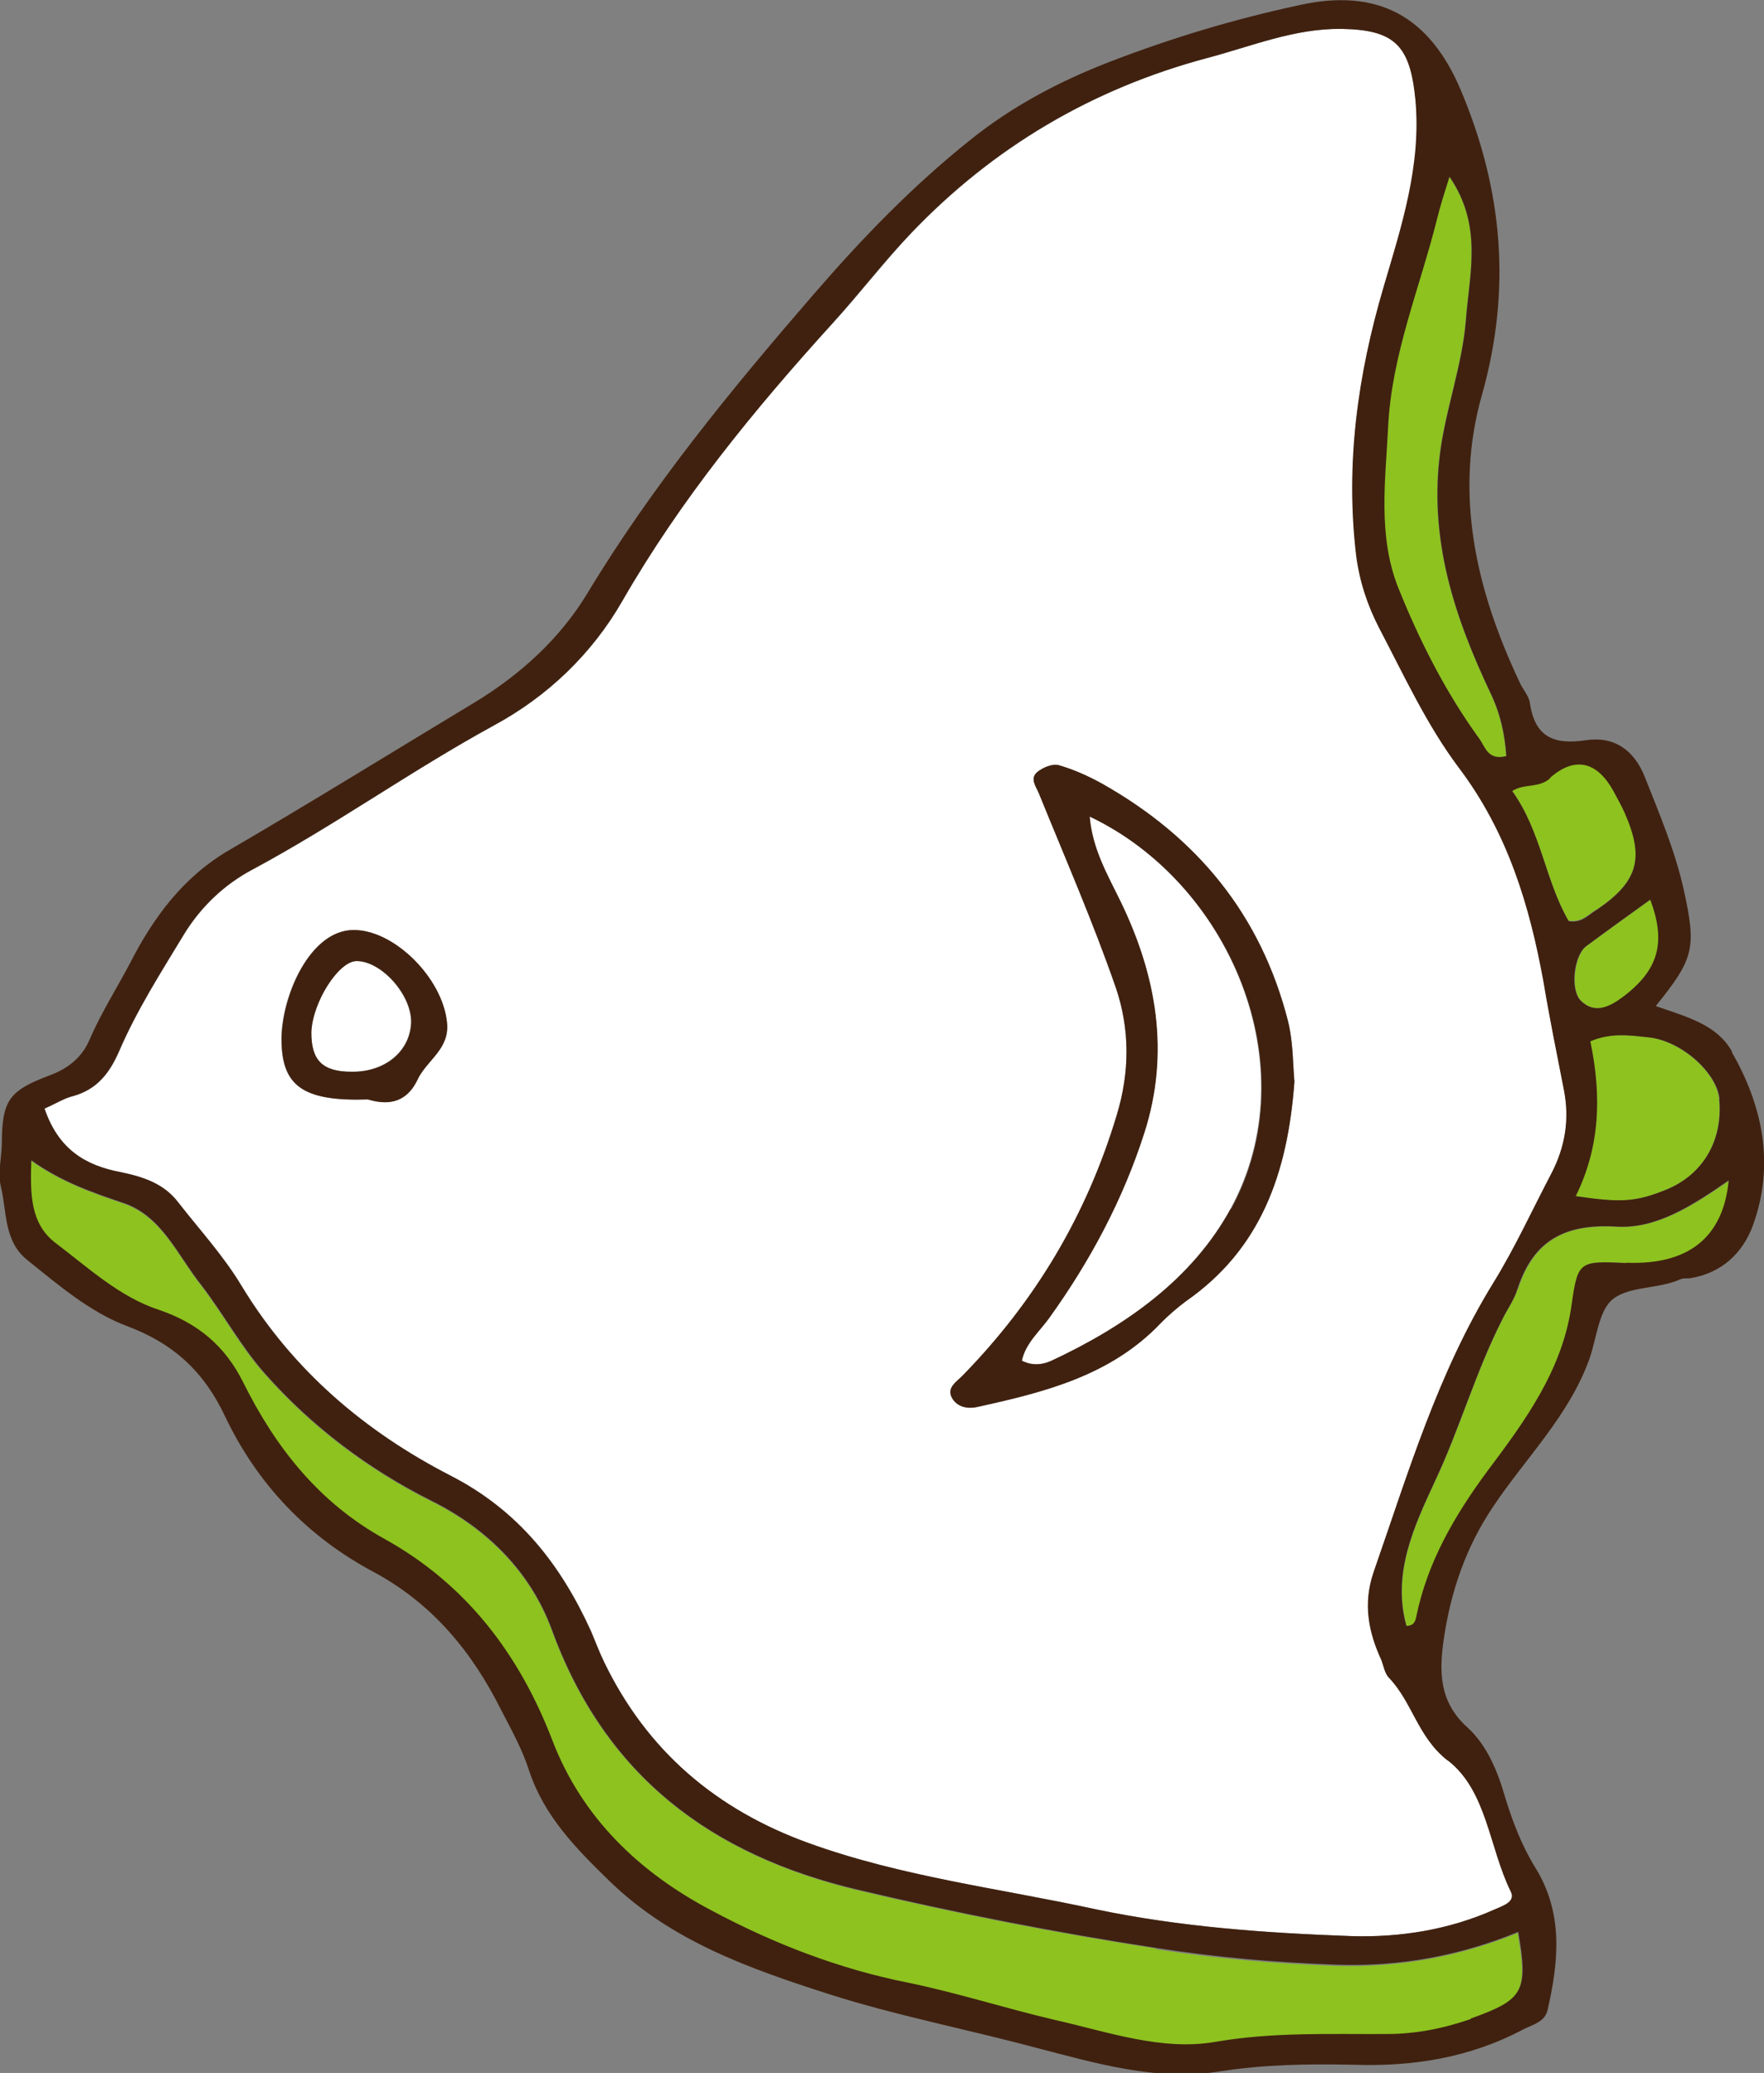 <?xml version="1.0" encoding="UTF-8"?><svg id="b" xmlns="http://www.w3.org/2000/svg" viewBox="0 0 58 68.16"><rect x="0" y="0" width="58" height="68.16" fill="#808080" stroke="none"/><defs><style>.d{fill:#40210f;}.e{fill:#fff;}.f{fill:#8dc21f;}</style></defs><g id="c"><path class="f" d="M38.01,64.07c-3.31-.51-6.58-1.15-9.83-1.92-4.79-1.15-8.28-3.73-10.04-8.54-.68-1.85-2.06-3.3-3.97-4.25-2.06-1.03-3.93-2.44-5.46-4.17-.8-.89-1.37-1.97-2.1-2.92-.77-.97-1.29-2.26-2.54-2.69-1.02-.35-2.03-.69-3.05-1.41-.04,1.14-.03,2.1.81,2.73,1.07.81,2.1,1.77,3.39,2.19,1.29.44,2.18,1.19,2.77,2.39,1.07,2.15,2.5,3.95,4.66,5.15,2.66,1.49,4.42,3.78,5.5,6.61.98,2.56,2.89,4.36,5.24,5.6,2.03,1.08,4.19,1.92,6.45,2.37,1.65.34,3.22.85,4.85,1.23,1.72.39,3.49,1.01,5.25.72,1.89-.33,3.76-.25,5.64-.26.96,0,1.86-.18,2.76-.49,1.73-.62,1.9-.88,1.56-2.85-1.92.78-3.9,1.14-5.97,1.08-1.99-.07-3.97-.24-5.93-.55Z"/><path class="e" d="M11.72,31.6c-.6,0-1.46,1.37-1.49,2.34,0,.92.37,1.3,1.32,1.3,1.08.01,1.9-.65,1.96-1.57.06-.91-.96-2.07-1.79-2.07Z"/><path class="f" d="M45.97,19.34c.7,1.74,1.56,3.42,2.66,4.95.19.26.28.73.89.57-.05-.71-.19-1.38-.51-2.05-1.19-2.52-2.05-5.07-1.66-7.98.2-1.45.72-2.83.84-4.29.11-1.52.58-3.11-.54-4.73-.18.6-.31.99-.41,1.39-.57,2.29-1.5,4.48-1.61,6.86-.09,1.77-.35,3.58.34,5.28Z"/><path class="e" d="M35.82,26.85c.09,1.07.6,1.92,1.02,2.8,1.18,2.44,1.62,4.97.78,7.59-.7,2.19-1.78,4.22-3.14,6.11-.32.44-.76.83-.89,1.39.37.19.72.12.98,0,2.41-1.12,4.62-2.67,5.89-5,2.56-4.71-.06-10.73-4.65-12.9Z"/><path class="e" d="M45.67,55.16c-.13-.14-.17-.38-.24-.57-.43-.93-.61-1.86-.26-2.89,1.13-3.24,2.11-6.55,3.94-9.52.71-1.15,1.28-2.4,1.91-3.6.45-.86.6-1.77.41-2.74-.23-1.18-.47-2.35-.67-3.55-.46-2.53-1.19-4.92-2.78-7.04-1.06-1.41-1.81-3.05-2.63-4.61-.38-.74-.64-1.52-.75-2.37-.36-3.02.05-5.94.9-8.83.59-2,1.25-3.99,1.05-6.13-.17-1.81-.67-2.33-2.43-2.36-1.56-.02-2.96.57-4.43.96-3.77,1.01-7.03,2.93-9.73,5.76-.9.95-1.69,1.99-2.57,2.95-2.59,2.84-5,5.79-6.91,9.12-1.02,1.78-2.49,3.17-4.23,4.11-2.71,1.48-5.22,3.28-7.94,4.74-.9.48-1.69,1.2-2.26,2.14-.76,1.25-1.55,2.49-2.13,3.84-.32.73-.73,1.25-1.51,1.47-.29.07-.57.25-.94.41.45,1.34,1.34,1.87,2.5,2.09.72.15,1.42.37,1.9,1,.71.91,1.5,1.77,2.09,2.76,1.68,2.76,4.04,4.77,6.86,6.22,2.24,1.15,3.62,2.92,4.62,5.12.14.33.27.68.43,1.01,1.41,2.92,3.68,4.86,6.72,5.95,3.06,1.11,6.28,1.49,9.45,2.18,2.77.58,5.58.78,8.39.88,1.62.05,3.23-.2,4.73-.88.24-.11.7-.24.52-.59-.71-1.44-.77-3.3-2.06-4.3-.99-.77-1.16-1.92-1.94-2.73ZM13.72,35.5c-.41.86-1.1.8-1.63.65-2.15.07-2.84-.45-2.84-1.99.01-1.43.94-3.58,2.37-3.58,1.33,0,2.93,1.58,3.07,3.05.08.87-.67,1.24-.97,1.87ZM39,42.78c-.3.21-.58.45-.83.72-1.65,1.73-3.82,2.28-6.03,2.76-.34.07-.67,0-.83-.28-.21-.35.15-.55.35-.76,2.4-2.45,4.08-5.28,5.06-8.56.43-1.41.43-2.83-.03-4.18-.74-2.16-1.67-4.27-2.53-6.39-.1-.25-.3-.49-.06-.7.18-.15.5-.28.71-.23.49.15.98.36,1.43.61,3.12,1.76,5.22,4.32,6.11,7.81.18.7.16,1.45.21,1.98-.22,3.04-1.12,5.52-3.56,7.22Z"/><path class="f" d="M52.48,29.92c1.38-.93,1.6-1.7.94-3.2-.11-.25-.24-.47-.36-.7-.52-.96-1.25-1.2-2.1-.45-.39.34-.84.16-1.25.42.96,1.34,1.1,2.97,1.86,4.28.43.07.65-.2.9-.36Z"/><path class="f" d="M51.99,32.91c.45.44.94.2,1.38-.13,1.16-.88,1.43-1.78.9-3.2-.71.51-1.41,1.02-2.12,1.54-.38.3-.53,1.43-.16,1.79Z"/><path class="f" d="M49.9,42.39c-.11.35-.33.65-.49.98-.88,1.72-1.4,3.59-2.22,5.33-.68,1.47-1.42,3.03-.94,4.76.27,0,.3-.17.33-.32.37-1.78,1.24-3.28,2.32-4.75,1.24-1.66,2.5-3.35,2.79-5.53.2-1.4.26-1.4,1.8-1.33,2.03.08,3.2-.82,3.37-2.71-1.2.83-2.38,1.59-3.69,1.52-1.7-.1-2.74.44-3.26,2.06Z"/><path class="f" d="M52.28,34.24c.38,1.81.32,3.48-.48,5.09,1.5.23,1.99.19,2.97-.21,1.22-.49,1.88-1.61,1.75-2.98-.07-.85-1.22-1.9-2.31-2.03-.61-.06-1.24-.17-1.94.13Z"/><path class="d" d="M56.94,34.56c-.51-.88-1.47-1.12-2.5-1.48,1.25-1.55,1.35-1.89.92-3.83-.28-1.26-.79-2.47-1.27-3.68-.36-.93-1.04-1.37-1.95-1.23-1.07.16-1.68-.12-1.84-1.24-.04-.24-.25-.45-.35-.7-1.42-3.01-2.15-6.17-1.22-9.43.97-3.45.68-6.71-.68-9.96-1.03-2.48-2.75-3.43-5.38-2.83-2.09.45-4.15,1.07-6.15,1.84-1.66.64-3.23,1.46-4.64,2.6-1.89,1.51-3.54,3.22-5.13,5.06-2.7,3.12-5.31,6.3-7.45,9.85-.9,1.48-2.2,2.66-3.7,3.57-2.69,1.62-5.35,3.27-8.06,4.85-1.53.89-2.51,2.24-3.27,3.73-.44.83-.94,1.62-1.31,2.47-.25.61-.71.98-1.33,1.21-1.37.51-1.56.85-1.57,2.26-.01.47-.14.96-.03,1.4.2.83.09,1.8.88,2.42,1.02.82,2.06,1.71,3.26,2.16,1.55.58,2.54,1.51,3.23,2.97,1.06,2.23,2.71,3.96,4.89,5.12,1.93,1.04,3.23,2.62,4.19,4.54.34.66.7,1.3.92,2,.5,1.5,1.55,2.56,2.65,3.63,2.03,1.97,4.6,2.87,7.18,3.7,2.25.72,4.56,1.16,6.83,1.77,1.97.51,3.98,1.11,6.04.78,1.46-.23,2.92-.25,4.39-.22,1.96.07,3.84-.23,5.59-1.16.33-.17.72-.24.81-.66.36-1.6.52-3.17-.42-4.68-.43-.7-.74-1.5-.98-2.29-.25-.87-.6-1.72-1.25-2.31-.93-.84-.92-1.84-.77-2.89.23-1.56.72-3.02,1.63-4.37,1.07-1.6,2.49-2.98,3.16-4.85.24-.67.3-1.6.78-1.97.55-.43,1.5-.32,2.22-.65.09-.04.21-.02.31-.03,1.05-.17,1.74-.84,2.07-1.75.71-1.97.33-3.89-.69-5.67ZM56.53,36.14c.13,1.36-.54,2.49-1.75,2.98-.99.4-1.47.43-2.97.21.79-1.6.86-3.27.48-5.09.7-.3,1.33-.19,1.94-.13,1.09.13,2.23,1.18,2.31,2.03ZM54.26,29.58c.53,1.42.27,2.32-.9,3.2-.44.33-.93.57-1.38.13-.37-.36-.23-1.49.16-1.79.7-.52,1.41-1.03,2.12-1.54ZM50.96,25.58c.85-.75,1.58-.51,2.1.45.12.23.25.45.36.7.66,1.5.44,2.27-.94,3.2-.25.15-.47.43-.9.36-.77-1.31-.9-2.94-1.86-4.28.41-.26.86-.08,1.25-.42ZM47.25,7.2c.1-.41.22-.79.41-1.39,1.11,1.62.65,3.21.54,4.73-.12,1.46-.64,2.84-.84,4.29-.39,2.91.47,5.47,1.66,7.98.32.67.46,1.34.51,2.05-.61.16-.7-.31-.89-.57-1.11-1.53-1.96-3.21-2.66-4.95-.68-1.7-.43-3.51-.34-5.28.11-2.39,1.04-4.58,1.61-6.86ZM48.35,66.39c-.9.31-1.8.49-2.76.49-1.88.01-3.75-.07-5.64.26-1.76.3-3.52-.33-5.25-.72-1.63-.38-3.2-.89-4.85-1.23-2.26-.45-4.41-1.28-6.45-2.37-2.36-1.24-4.26-3.04-5.24-5.6-1.09-2.84-2.84-5.13-5.5-6.61-2.16-1.19-3.59-3-4.66-5.15-.59-1.19-1.48-1.95-2.77-2.39-1.29-.42-2.32-1.38-3.39-2.19-.84-.63-.85-1.6-.81-2.73,1.01.72,2.02,1.06,3.05,1.41,1.25.43,1.77,1.73,2.54,2.69.73.95,1.31,2.03,2.1,2.92,1.53,1.73,3.4,3.14,5.46,4.17,1.91.95,3.29,2.4,3.97,4.25,1.76,4.82,5.25,7.4,10.04,8.54,3.25.77,6.52,1.41,9.83,1.92,1.97.31,3.94.48,5.93.55,2.07.07,4.05-.29,5.97-1.08.34,1.97.17,2.23-1.56,2.85ZM47.61,57.89c1.28,1,1.35,2.86,2.06,4.3.18.35-.28.48-.52.59-1.5.67-3.11.93-4.73.88-2.81-.1-5.62-.3-8.39-.88-3.17-.69-6.38-1.07-9.45-2.18-3.03-1.1-5.31-3.03-6.72-5.95-.16-.33-.29-.68-.43-1.01-1-2.2-2.38-3.97-4.62-5.12-2.82-1.45-5.19-3.47-6.86-6.22-.59-.99-1.38-1.85-2.09-2.76-.47-.63-1.17-.85-1.9-1-1.16-.22-2.04-.75-2.5-2.09.37-.16.64-.34.94-.41.78-.22,1.19-.74,1.51-1.47.58-1.35,1.37-2.58,2.13-3.84.57-.93,1.35-1.66,2.26-2.14,2.72-1.46,5.23-3.26,7.94-4.74,1.75-.95,3.22-2.34,4.23-4.11,1.92-3.33,4.33-6.27,6.91-9.12.88-.97,1.67-2.01,2.57-2.95,2.7-2.83,5.95-4.75,9.73-5.76,1.48-.39,2.88-.98,4.43-.96,1.76.03,2.26.55,2.43,2.36.19,2.14-.46,4.13-1.05,6.13-.85,2.89-1.26,5.81-.9,8.83.11.85.37,1.63.75,2.37.82,1.56,1.57,3.2,2.63,4.61,1.6,2.12,2.32,4.51,2.78,7.04.2,1.2.44,2.37.67,3.55.19.97.04,1.87-.41,2.74-.63,1.2-1.2,2.45-1.91,3.6-1.83,2.97-2.81,6.28-3.94,9.52-.35,1.03-.17,1.96.26,2.89.07.19.11.43.24.57.78.81.95,1.96,1.94,2.73ZM53.48,41.53c-1.54-.07-1.6-.07-1.8,1.33-.29,2.18-1.55,3.88-2.79,5.53-1.08,1.47-1.95,2.97-2.32,4.75-.03.14-.06.32-.33.32-.48-1.73.26-3.29.94-4.76.82-1.74,1.34-3.61,2.22-5.33.16-.33.38-.62.49-.98.52-1.61,1.56-2.16,3.26-2.06,1.31.08,2.49-.69,3.69-1.52-.18,1.89-1.34,2.79-3.37,2.71Z"/><path class="d" d="M36.24,25.77c-.45-.25-.93-.47-1.43-.61-.21-.06-.53.08-.71.23-.24.21-.05.45.06.7.86,2.12,1.78,4.23,2.53,6.39.46,1.35.46,2.77.03,4.18-.98,3.27-2.67,6.11-5.06,8.56-.2.21-.56.41-.35.76.17.28.5.36.83.28,2.22-.49,4.39-1.03,6.03-2.76.26-.26.54-.5.83-.72,2.44-1.7,3.34-4.18,3.56-7.22-.05-.52-.04-1.28-.21-1.98-.89-3.5-2.99-6.05-6.11-7.81ZM40.47,39.74c-1.27,2.33-3.48,3.87-5.89,5-.26.12-.61.19-.98,0,.12-.57.57-.95.89-1.39,1.36-1.89,2.44-3.92,3.14-6.11.84-2.63.4-5.15-.78-7.59-.43-.88-.93-1.73-1.02-2.8,4.58,2.17,7.21,8.19,4.65,12.9Z"/><path class="d" d="M11.63,30.58c-1.43,0-2.36,2.16-2.37,3.58,0,1.54.69,2.06,2.84,1.99.53.16,1.22.21,1.63-.65.3-.64,1.06-1,.97-1.87-.14-1.47-1.74-3.06-3.07-3.05ZM11.56,35.24c-.95,0-1.33-.37-1.32-1.3.03-.97.89-2.34,1.49-2.34.83,0,1.85,1.15,1.79,2.07-.06.92-.87,1.59-1.96,1.57Z"/></g></svg>